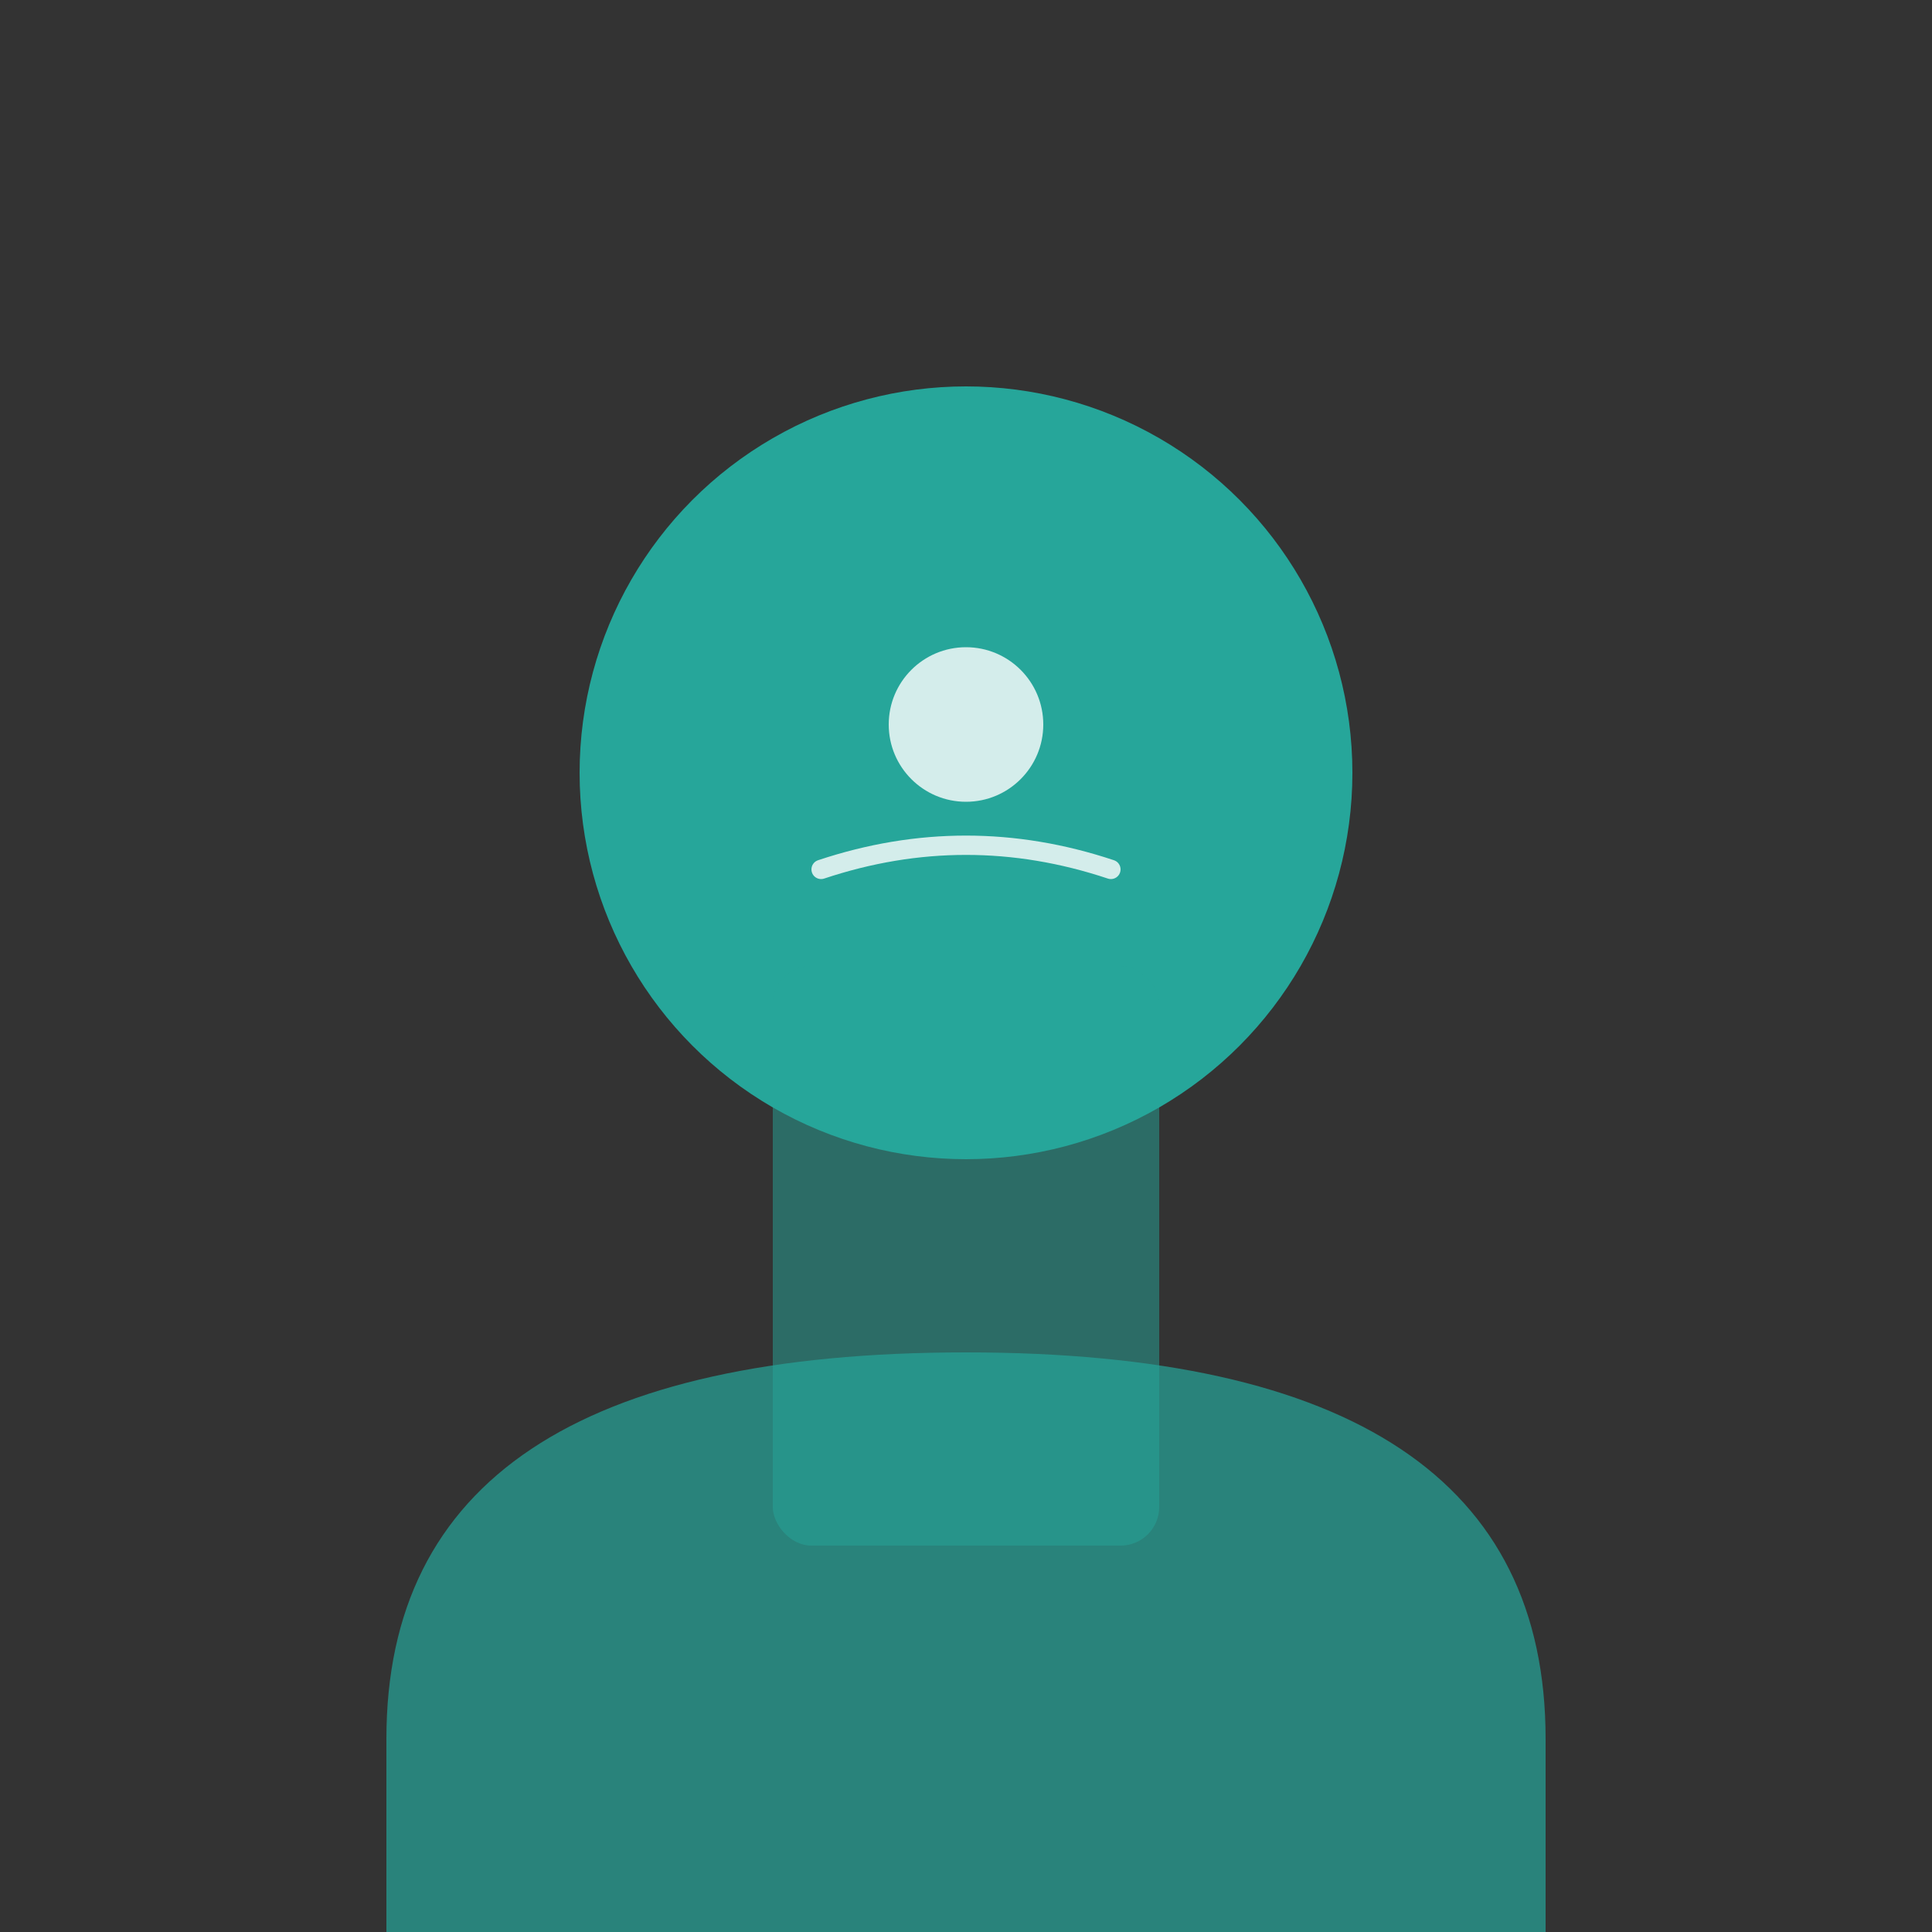 <svg xmlns="http://www.w3.org/2000/svg" viewBox="0 0 200 200" fill="none">
  <rect x="0" y="0" width="200" height="200" fill="#333333" stroke="none"/>
  <circle cx="100" cy="80" r="40" fill="#26A69A"/>
  <path d="M40 180 Q40 140 100 140 Q160 140 160 180 L160 200 L40 200 Z" fill="#26A69A" opacity="0.7"/>
  <rect x="80" y="100" width="40" height="60" rx="4" fill="#26A69A" opacity="0.5"/>
  <circle cx="100" cy="75" r="8" fill="white" opacity="0.8"/>
  <path d="M85 90 Q100 85 115 90" stroke="white" stroke-width="2" stroke-linecap="round" fill="none" opacity="0.8"/>
</svg>


